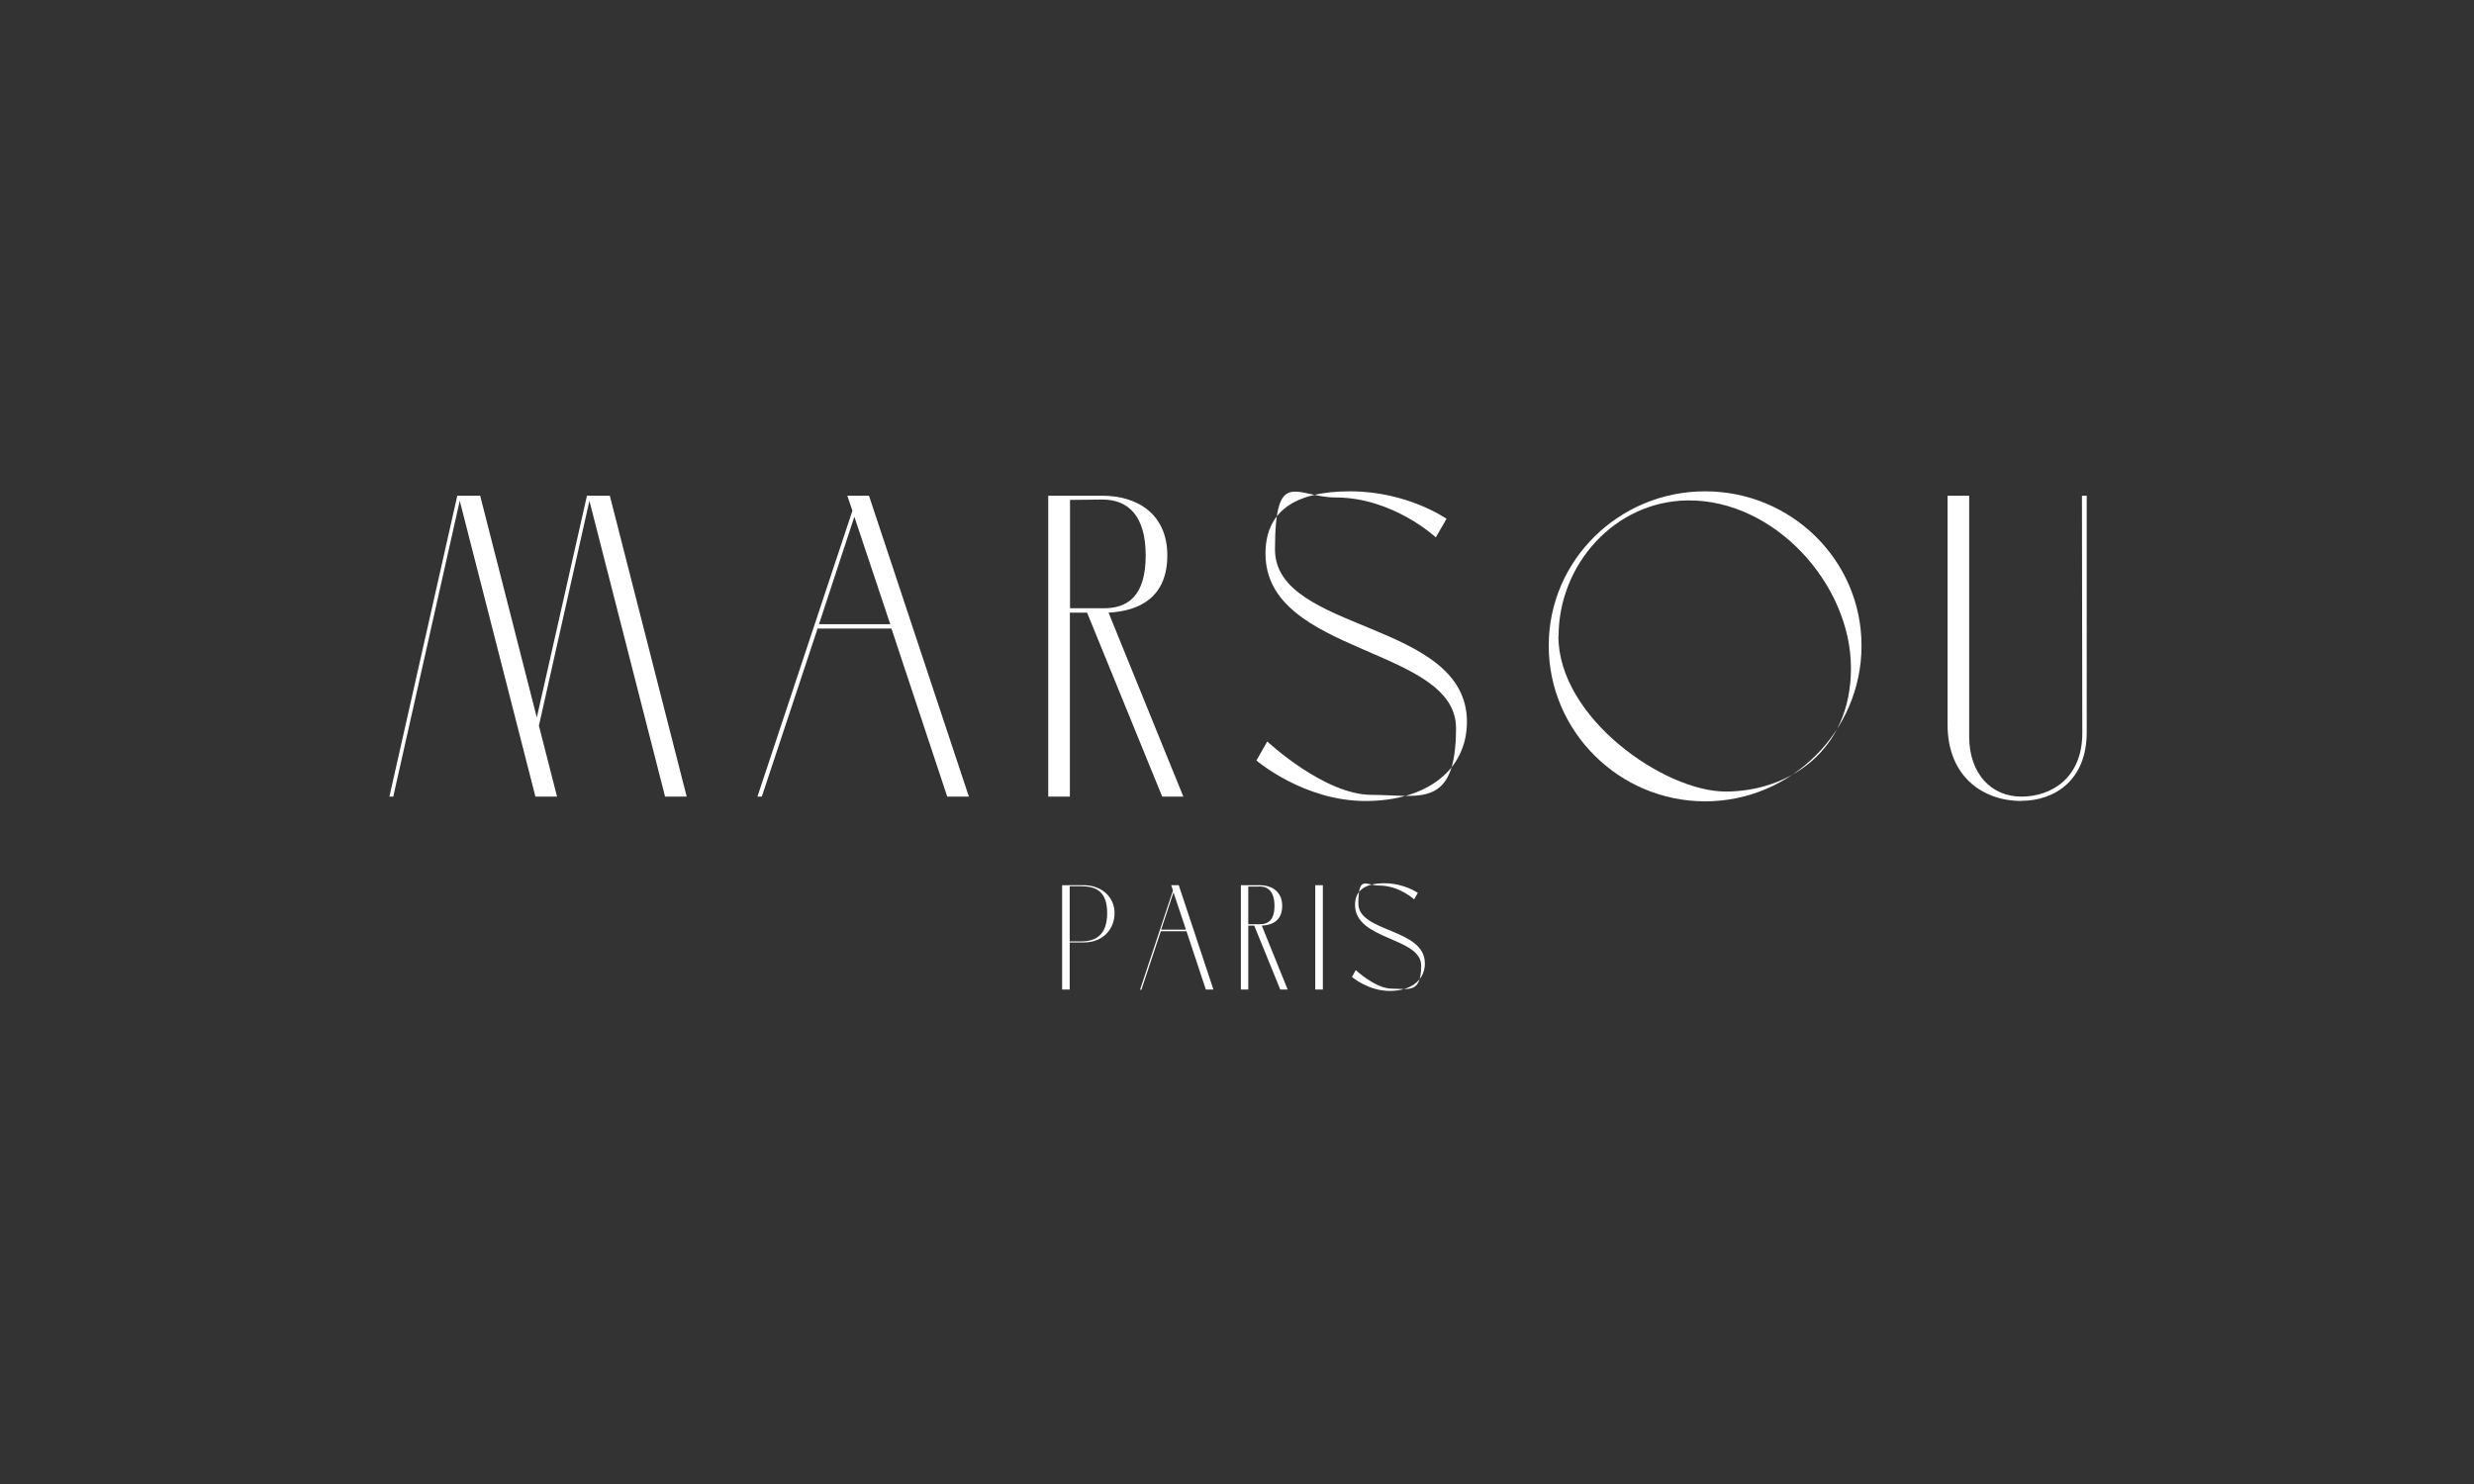 <svg xmlns="http://www.w3.org/2000/svg" xmlns:xlink="http://www.w3.org/1999/xlink" width="500" zoomAndPan="magnify" viewBox="0 0 375 225" height="300" preserveAspectRatio="xMidYMid meet" version="1.0"><rect x="0" y="0" width="375" height="225" fill="#333333" stroke="none"/><defs><clipPath id="1973f48aff"><path d="M 190 74.492 L 223 74.492 L 223 122 L 190 122 Z M 190 74.492 " clip-rule="nonzero"/></clipPath><clipPath id="e1c097b667"><path d="M 234 74.492 L 283 74.492 L 283 122 L 234 122 Z M 234 74.492 " clip-rule="nonzero"/></clipPath><clipPath id="cad51fc962"><path d="M 295 75 L 316.66 75 L 316.66 122 L 295 122 Z M 295 75 " clip-rule="nonzero"/></clipPath><clipPath id="58f995ca34"><path d="M 160 134 L 169 134 L 169 150.242 L 160 150.242 Z M 160 134 " clip-rule="nonzero"/></clipPath><clipPath id="11a3a64ae0"><path d="M 172 134 L 184 134 L 184 150.242 L 172 150.242 Z M 172 134 " clip-rule="nonzero"/></clipPath><clipPath id="e5f3d7acbf"><path d="M 188 134 L 196 134 L 196 150.242 L 188 150.242 Z M 188 134 " clip-rule="nonzero"/></clipPath><clipPath id="8bef9b4174"><path d="M 199 134 L 201 134 L 201 150.242 L 199 150.242 Z M 199 134 " clip-rule="nonzero"/></clipPath><clipPath id="7b2dbb93d7"><path d="M 204 133 L 216 133 L 216 150.242 L 204 150.242 Z M 204 133 " clip-rule="nonzero"/></clipPath></defs><path fill="#ffffff" d="M 59.609 120.781 L 69.688 75.926 L 81.156 120.781 L 84.434 120.781 L 81.688 110.031 L 89.34 75.926 L 100.809 120.781 L 104.086 120.781 L 92.434 75.156 L 88.969 75.156 L 81.367 108.785 L 72.781 75.156 L 69.316 75.156 L 59.023 120.781 Z M 59.609 120.781 " fill-opacity="1" fill-rule="nonzero"/><path fill="#ffffff" d="M 115.473 120.781 L 123.926 95.301 L 135.125 95.301 L 143.578 120.781 L 146.859 120.781 L 131.715 75.156 L 128.434 75.156 L 129.207 77.438 L 114.809 120.781 Z M 129.5 78.34 L 134.941 94.637 L 124.141 94.637 Z M 129.5 78.34 " fill-opacity="1" fill-rule="nonzero"/><path fill="#ffffff" d="M 162.168 120.781 L 162.168 92.887 L 164.777 92.887 L 176.164 120.781 L 179.367 120.781 L 168.031 92.887 C 173.074 92.621 176.938 90.285 176.938 84.207 C 176.938 78.129 172.645 75.156 167.02 75.156 L 158.887 75.156 L 158.887 120.781 Z M 167.098 75.738 C 170.965 75.738 173.66 78.156 173.66 84.207 C 173.66 90.258 171.047 92.301 167.098 92.223 L 162.191 92.223 L 162.191 75.793 C 163.766 75.793 166.246 75.738 167.098 75.738 Z M 167.098 75.738 " fill-opacity="1" fill-rule="nonzero"/><g clip-path="url(#1973f48aff)"><path fill="#ffffff" d="M 190.457 115.312 C 190.457 115.312 197.605 121.445 206.965 121.445 C 216.324 121.445 222.352 116.691 222.352 109.445 C 222.352 94 193.258 95.965 193.258 83.305 C 193.258 70.645 196.539 75.422 202.43 75.422 C 211.152 75.422 217.633 81.473 217.633 81.473 L 219.258 78.66 C 219.258 78.66 213.363 74.492 204.645 74.492 C 195.926 74.492 191.82 77.758 191.82 83.941 C 191.82 99.336 220.699 98.035 220.699 110.402 C 220.699 122.77 215.125 120.516 207.926 120.516 C 200.727 120.516 192.086 112.418 192.086 112.418 L 190.457 115.285 Z M 190.457 115.312 " fill-opacity="1" fill-rule="nonzero"/></g><g clip-path="url(#e1c097b667)"><path fill="#ffffff" d="M 258.457 121.496 C 271.496 121.496 282.164 110.879 282.164 97.902 C 282.164 84.922 271.496 74.492 258.457 74.492 C 245.418 74.492 234.75 84.922 234.75 97.902 C 234.75 110.879 245.418 121.496 258.457 121.496 Z M 236.242 96.469 C 236.242 85.641 244.695 76.004 255.816 75.871 C 268.988 75.738 280.562 88.586 280.562 101.301 C 280.562 114.012 270.938 120.012 261.578 120.012 C 252.219 120.012 236.219 108.809 236.219 96.469 Z M 236.242 96.469 " fill-opacity="1" fill-rule="nonzero"/></g><g clip-path="url(#cad51fc962)"><path fill="#ffffff" d="M 306.402 121.418 C 311.441 121.418 316.297 118.285 316.297 111.039 L 316.297 75.156 L 315.574 75.156 C 315.574 78.102 315.629 108.785 315.629 111.145 C 315.629 117.992 310.91 120.781 306.402 120.781 C 301.895 120.781 298.48 117.383 298.48 111.648 L 298.48 75.156 L 295.203 75.156 L 295.203 109.844 C 295.203 117.859 300.695 121.445 306.402 121.445 Z M 306.402 121.418 " fill-opacity="1" fill-rule="nonzero"/></g><g clip-path="url(#58f995ca34)"><path fill="#ffffff" d="M 160.992 150.031 L 162.141 150.031 L 162.141 142.891 L 164.246 142.891 C 167.234 142.891 168.938 140.848 168.938 138.43 C 168.938 136.016 166.992 134.211 164.246 134.211 L 160.992 134.211 Z M 162.141 142.73 L 162.141 134.371 L 163.898 134.371 C 166.113 134.371 167.82 135.141 167.82 138.43 C 167.82 141.723 166.141 142.73 163.898 142.73 Z M 162.141 142.73 " fill-opacity="1" fill-rule="nonzero"/></g><g clip-path="url(#11a3a64ae0)"><path fill="#ffffff" d="M 173.02 150.031 L 175.953 141.191 L 179.844 141.191 L 182.777 150.031 L 183.926 150.031 L 178.672 134.211 L 177.527 134.211 L 177.793 135.008 L 172.805 150.055 L 173.02 150.055 Z M 177.871 135.301 L 179.766 140.953 L 176.004 140.953 Z M 177.871 135.301 " fill-opacity="1" fill-rule="nonzero"/></g><g clip-path="url(#e5f3d7acbf)"><path fill="#ffffff" d="M 189.207 150.031 L 189.207 140.34 L 190.113 140.34 L 194.059 150.031 L 195.18 150.031 L 191.258 140.34 C 193.02 140.262 194.352 139.438 194.352 137.344 C 194.352 135.246 192.859 134.211 190.91 134.211 L 188.086 134.211 L 188.086 150.031 L 189.23 150.031 Z M 190.91 134.395 C 192.246 134.395 193.18 135.246 193.18 137.344 C 193.18 139.438 192.273 140.156 190.91 140.129 L 189.207 140.129 L 189.207 134.422 C 189.738 134.422 190.617 134.422 190.91 134.422 Z M 190.91 134.395 " fill-opacity="1" fill-rule="nonzero"/></g><g clip-path="url(#8bef9b4174)"><path fill="#ffffff" d="M 199.363 150.031 L 200.512 150.031 L 200.512 134.211 L 199.363 134.211 Z M 199.363 150.031 " fill-opacity="1" fill-rule="nonzero"/></g><g clip-path="url(#7b2dbb93d7)"><path fill="#ffffff" d="M 204.91 148.117 C 204.91 148.117 207.391 150.242 210.645 150.242 C 213.898 150.242 215.977 148.598 215.977 146.074 C 215.977 140.715 205.898 141.402 205.898 136.996 C 205.898 132.59 207.043 134.266 209.07 134.266 C 212.086 134.266 214.352 136.359 214.352 136.359 L 214.91 135.379 C 214.91 135.379 212.859 133.918 209.844 133.918 C 206.832 133.918 205.391 135.059 205.391 137.211 C 205.391 142.543 215.418 142.094 215.418 146.395 C 215.418 150.691 213.496 149.898 210.992 149.898 C 208.484 149.898 205.5 147.082 205.5 147.082 L 204.938 148.094 Z M 204.91 148.117 " fill-opacity="1" fill-rule="nonzero"/></g></svg>